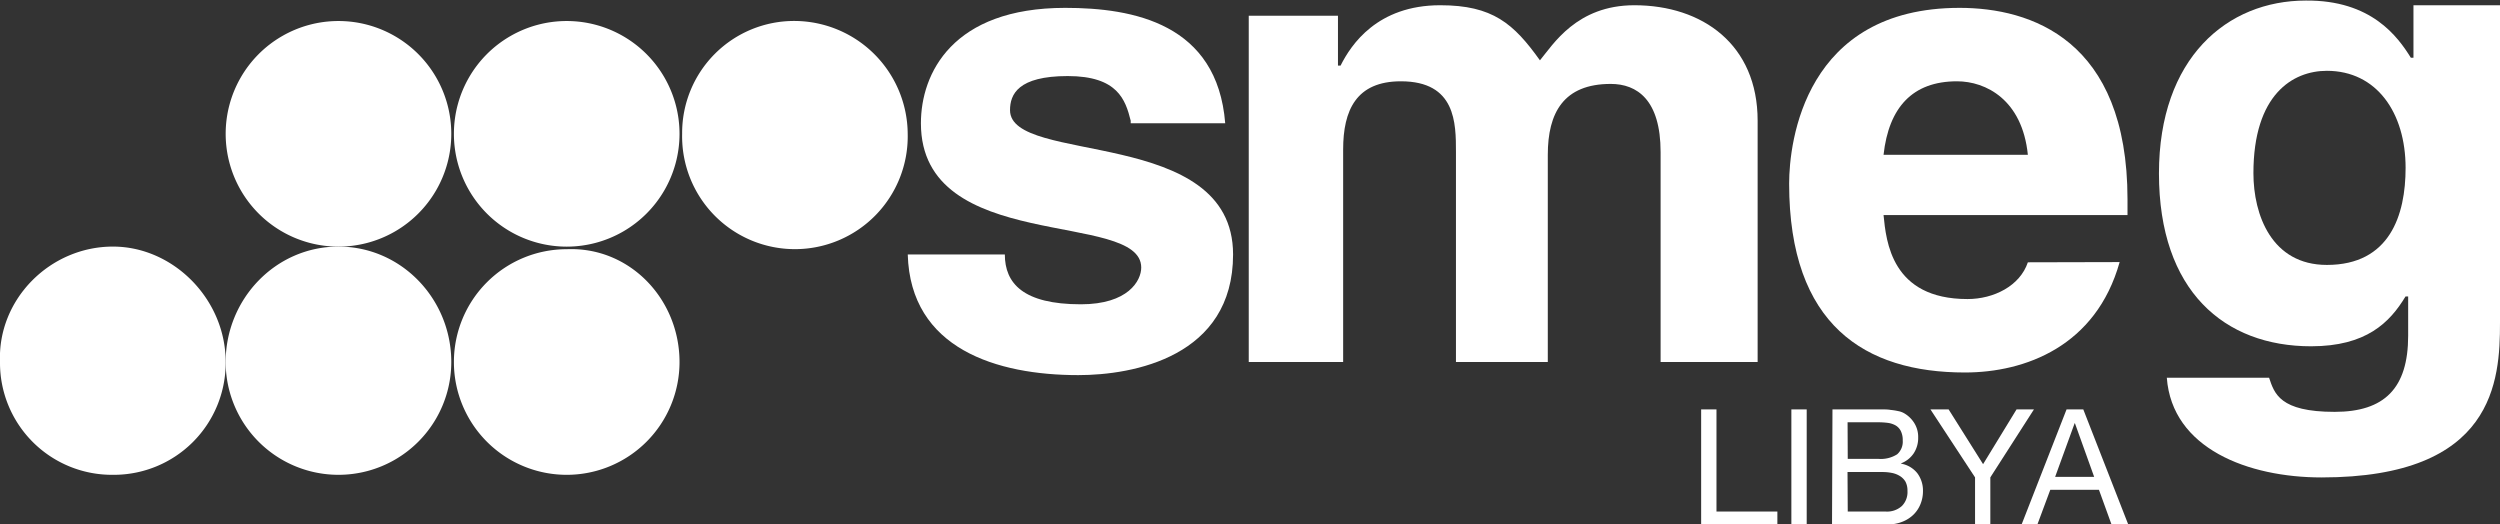 <svg id="Layer_1" data-name="Layer 1" xmlns="http://www.w3.org/2000/svg" viewBox="0 0 448.33 94.05"><rect x="0" y="0" width="448.33" height="94.05" fill="#333333" stroke="none"/><defs><style>.cls-1,.cls-2{fill:#fff;}.cls-1{fill-rule:evenodd;}</style></defs><title>Smeg-Logo</title><path class="cls-1" d="M202.77,21.64c-.94-3.76-2.35-8-11.29-8s-10.35,3.3-10.35,6.12c0,9.88,40,2.82,40,25.87,0,18.35-17.88,21.64-27.76,21.64-14.58,0-30.11-4.7-30.58-21.64h17.41c0,5.18,3.29,8.94,13.64,8.94,8.47,0,10.82-4.23,10.82-6.59,0-10.35-39.51-2.35-39.51-25.87,0-8.94,5.64-20.7,25.87-20.7,12.23,0,27.28,2.82,28.7,20.7H202.77Z"/><path class="cls-1" d="M314.73,64.92H297.8V27.28c0-9.4-4.24-12.23-8.94-12.23-8.47,0-11.29,5.18-11.29,12.71V64.92H261.1V27.28c0-5.17,0-12.7-9.88-12.7-8,0-10.35,5.18-10.35,12.23V64.92H223.94V2.82h16v8.94h.47C242.29,8,247,.94,258.28.94c9.41,0,13.17,3.29,17.88,9.88C278.51,8,282.74.94,293.09.94,305.32.94,315.2,8,315.2,21.64V64.92Z"/><path class="cls-1" d="M380.12,47C375.89,62.1,363.18,66.8,352.37,66.8c-17.88,0-31.52-8.47-31.52-33.87,0-7.53,2.82-31.52,30.57-31.52,12.71,0,30.11,5.65,30.11,34.34v2.82H337.78c.47,4.71,1.41,15.06,15.06,15.06,4.7,0,9.4-2.35,10.82-6.59ZM363.66,27.76c-1-9.88-7.53-13.18-12.71-13.18-8,0-12.23,4.71-13.17,13.18Z"/><path class="cls-1" d="M448.33.94V57.86c0,10.35-.94,27.76-32,27.76-13.17,0-26.81-5.18-27.75-17.88h18.34c.95,2.82,1.89,6.12,11.76,6.12,8.94,0,13.18-4.24,13.18-13.65V53.16h-.47c-2.83,4.7-7.06,8.94-16.94,8.94-15.52,0-27.28-9.88-27.28-31,0-20.7,12.23-31,26.34-31C425.28,0,430,6.59,432.34,10.35h.47V.94ZM417.28,47.51c11.29,0,14.12-8.94,14.12-17.4,0-9.88-5.18-17.41-14.12-17.41-6.11,0-13.17,4.24-13.17,18.35,0,7.52,3.29,16.46,13.17,16.46"/><path class="cls-1" d="M40.47,64.92A20.07,20.07,0,0,1,20.25,85.15,20.08,20.08,0,0,1,0,64.92C-.45,53.63,9,44.22,20.25,44.22c10.81,0,20.22,9.41,20.22,20.7"/><path class="cls-1" d="M80.93,64.92a20.23,20.23,0,0,1-40.46,0c0-11.29,8.94-20.7,20.23-20.7s20.23,9.41,20.23,20.7"/><path class="cls-1" d="M121.86,64.92a20.23,20.23,0,1,1-20.23-20.23c11.29-.47,20.23,8.94,20.23,20.23"/><path class="cls-1" d="M80.93,24a20.23,20.23,0,0,1-40.46,0,20.23,20.23,0,0,1,40.46,0"/><path class="cls-1" d="M121.86,24A20.23,20.23,0,0,1,81.4,24a20.23,20.23,0,0,1,40.46,0"/><path class="cls-1" d="M162.78,24a20.23,20.23,0,1,1-40.45,0A20.08,20.08,0,0,1,142.56,3.76,20.37,20.37,0,0,1,162.78,24"/><path class="cls-2" d="M305.07,73.42h2.75V91.74h10.92v2.31H305.07Z"/><path class="cls-2" d="M321.25,73.42H324V94.05h-2.75Z"/><path class="cls-2" d="M328.62,73.42h8.93c.5,0,1,0,1.49.09a12,12,0,0,1,1.4.22,3.36,3.36,0,0,1,1.12.43,5.23,5.23,0,0,1,1.72,1.69,4.67,4.67,0,0,1,.71,2.61,5,5,0,0,1-.81,2.85,4.82,4.82,0,0,1-2.25,1.78v.06a4.75,4.75,0,0,1,2.92,1.73,5.21,5.21,0,0,1,1,3.23,6.13,6.13,0,0,1-.41,2.2,5.53,5.53,0,0,1-1.2,1.89,5.86,5.86,0,0,1-2,1.33,6.7,6.7,0,0,1-2.7.51h-10Zm2.74,8.87h5.49a5.48,5.48,0,0,0,3.37-.82,3,3,0,0,0,1-2.48,3.63,3.63,0,0,0-.35-1.71,2.42,2.42,0,0,0-.95-1,3.9,3.9,0,0,0-1.41-.45,12.91,12.91,0,0,0-1.69-.1h-5.49Zm0,9.45h6.88a3.94,3.94,0,0,0,2.83-1,3.53,3.53,0,0,0,1-2.7,3.4,3.4,0,0,0-.37-1.68,3,3,0,0,0-1-1,4.22,4.22,0,0,0-1.43-.55,8.4,8.4,0,0,0-1.68-.16h-6.27Z"/><path class="cls-2" d="M356.93,85.61v8.44h-2.74V85.61l-8-12.19h3.26l6.18,9.82,6-9.82h3.12Z"/><path class="cls-2" d="M370.6,73.42h3l8.06,20.63h-3l-2.25-6.21h-8.73l-2.31,6.21h-2.83Zm-2.05,12.1h7L372.1,75.9h-.05Z"/></svg>